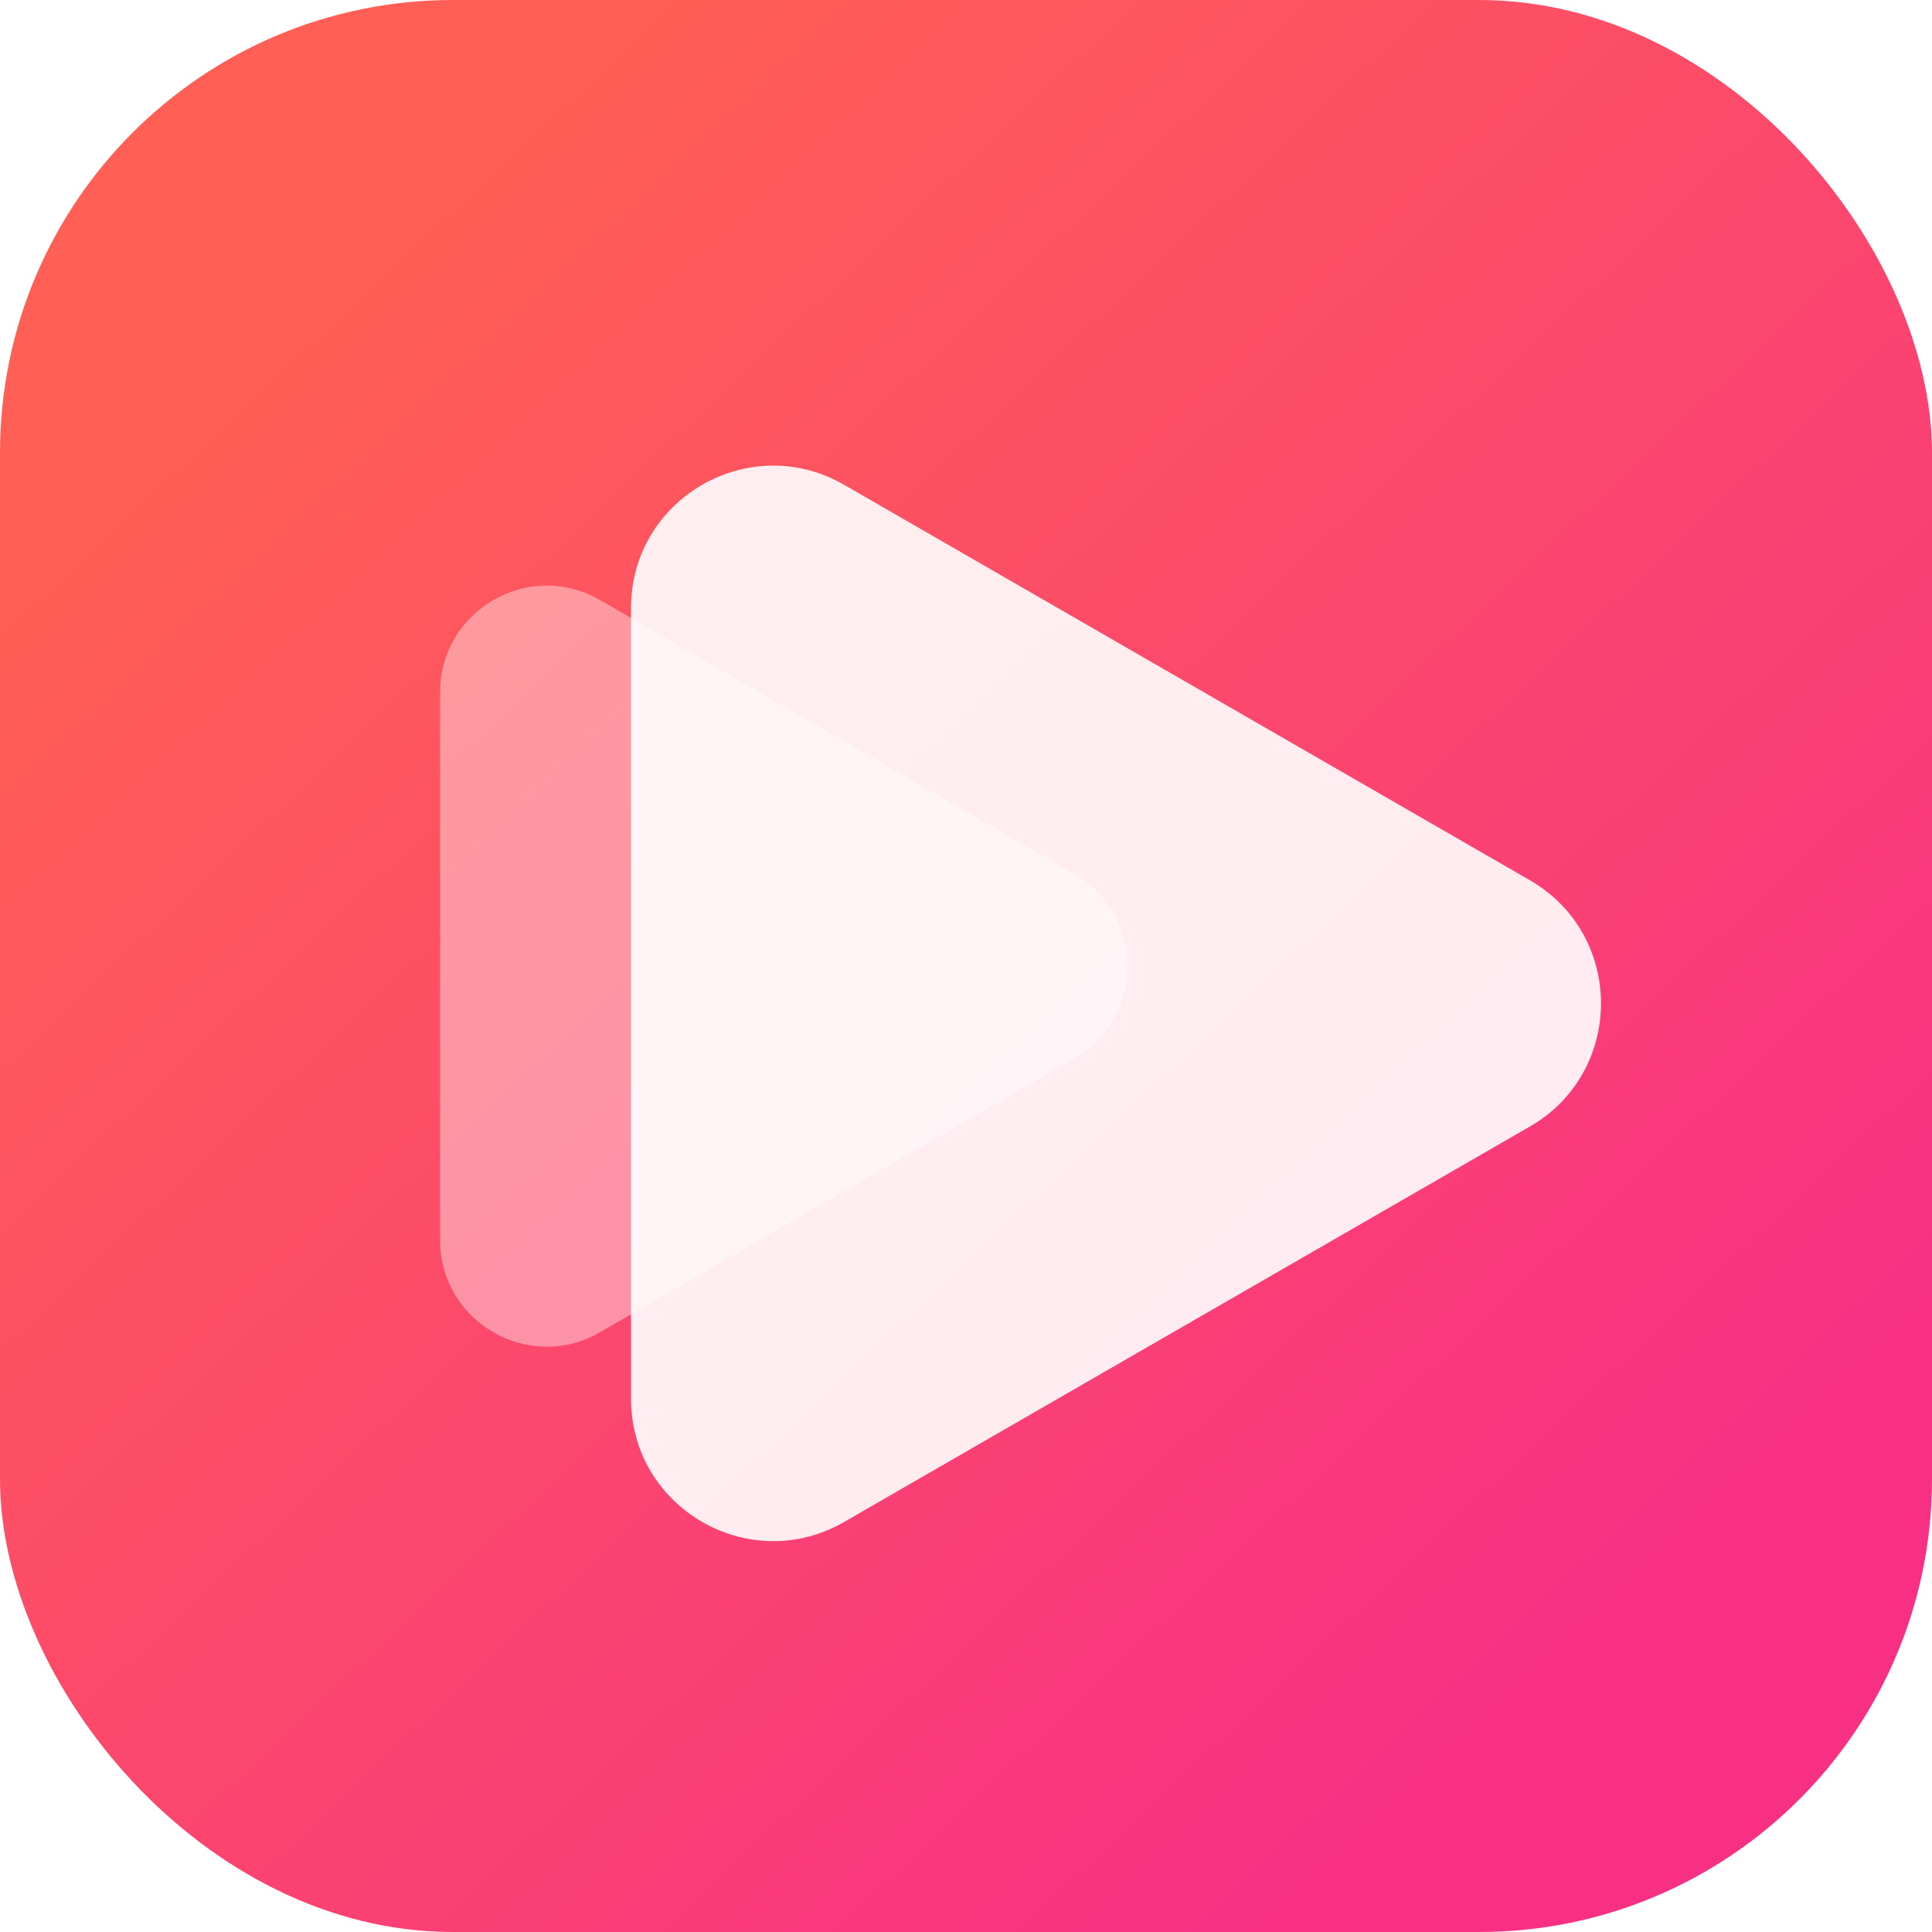 <svg width="40" height="40" viewBox="0 0 40 40" fill="none" xmlns="http://www.w3.org/2000/svg">
<rect width="40" height="40" rx="9.375" fill="url(#paint0_linear_2038_7822)"/>
<path opacity="0.4" d="M22.24 18.092C23.711 18.942 23.711 21.066 22.24 21.915L12.422 27.584C10.95 28.433 9.111 27.371 9.111 25.672L9.111 14.335C9.111 12.636 10.95 11.574 12.422 12.423L22.24 18.092Z" fill="white"/>
<g opacity="0.9" filter="url(#filter0_bd_2038_7822)">
<path d="M30.826 17.45C32.79 18.583 32.79 21.417 30.826 22.55L16.63 30.736C14.668 31.868 12.217 30.451 12.217 28.186L12.217 11.814C12.217 9.549 14.668 8.132 16.63 9.264L30.826 17.45Z" fill="white"/>
</g>
<defs>
<filter id="filter0_bd_2038_7822" x="11.413" y="8.062" width="22.939" height="25.051" filterUnits="userSpaceOnUse" color-interpolation-filters="sRGB">
<feFlood flood-opacity="0" result="BackgroundImageFix"/>
<feGaussianBlur in="BackgroundImageFix" stdDeviation="0.402"/>
<feComposite in2="SourceAlpha" operator="in" result="effect1_backgroundBlur_2038_7822"/>
<feColorMatrix in="SourceAlpha" type="matrix" values="0 0 0 0 0 0 0 0 0 0 0 0 0 0 0 0 0 0 127 0" result="hardAlpha"/>
<feOffset dx="0.848" dy="0.774"/>
<feGaussianBlur stdDeviation="0.603"/>
<feComposite in2="hardAlpha" operator="out"/>
<feColorMatrix type="matrix" values="0 0 0 0 0.74 0 0 0 0 0.35 0 0 0 0 0.651 0 0 0 0.4 0"/>
<feBlend mode="normal" in2="effect1_backgroundBlur_2038_7822" result="effect2_dropShadow_2038_7822"/>
<feBlend mode="normal" in="SourceGraphic" in2="effect2_dropShadow_2038_7822" result="shape"/>
</filter>
<linearGradient id="paint0_linear_2038_7822" x1="7.136" y1="5.822" x2="33.803" y2="34.178" gradientUnits="userSpaceOnUse">
<stop stop-color="#FF5F55"/>
<stop offset="1" stop-color="#F83084"/>
</linearGradient>
</defs>
</svg>
